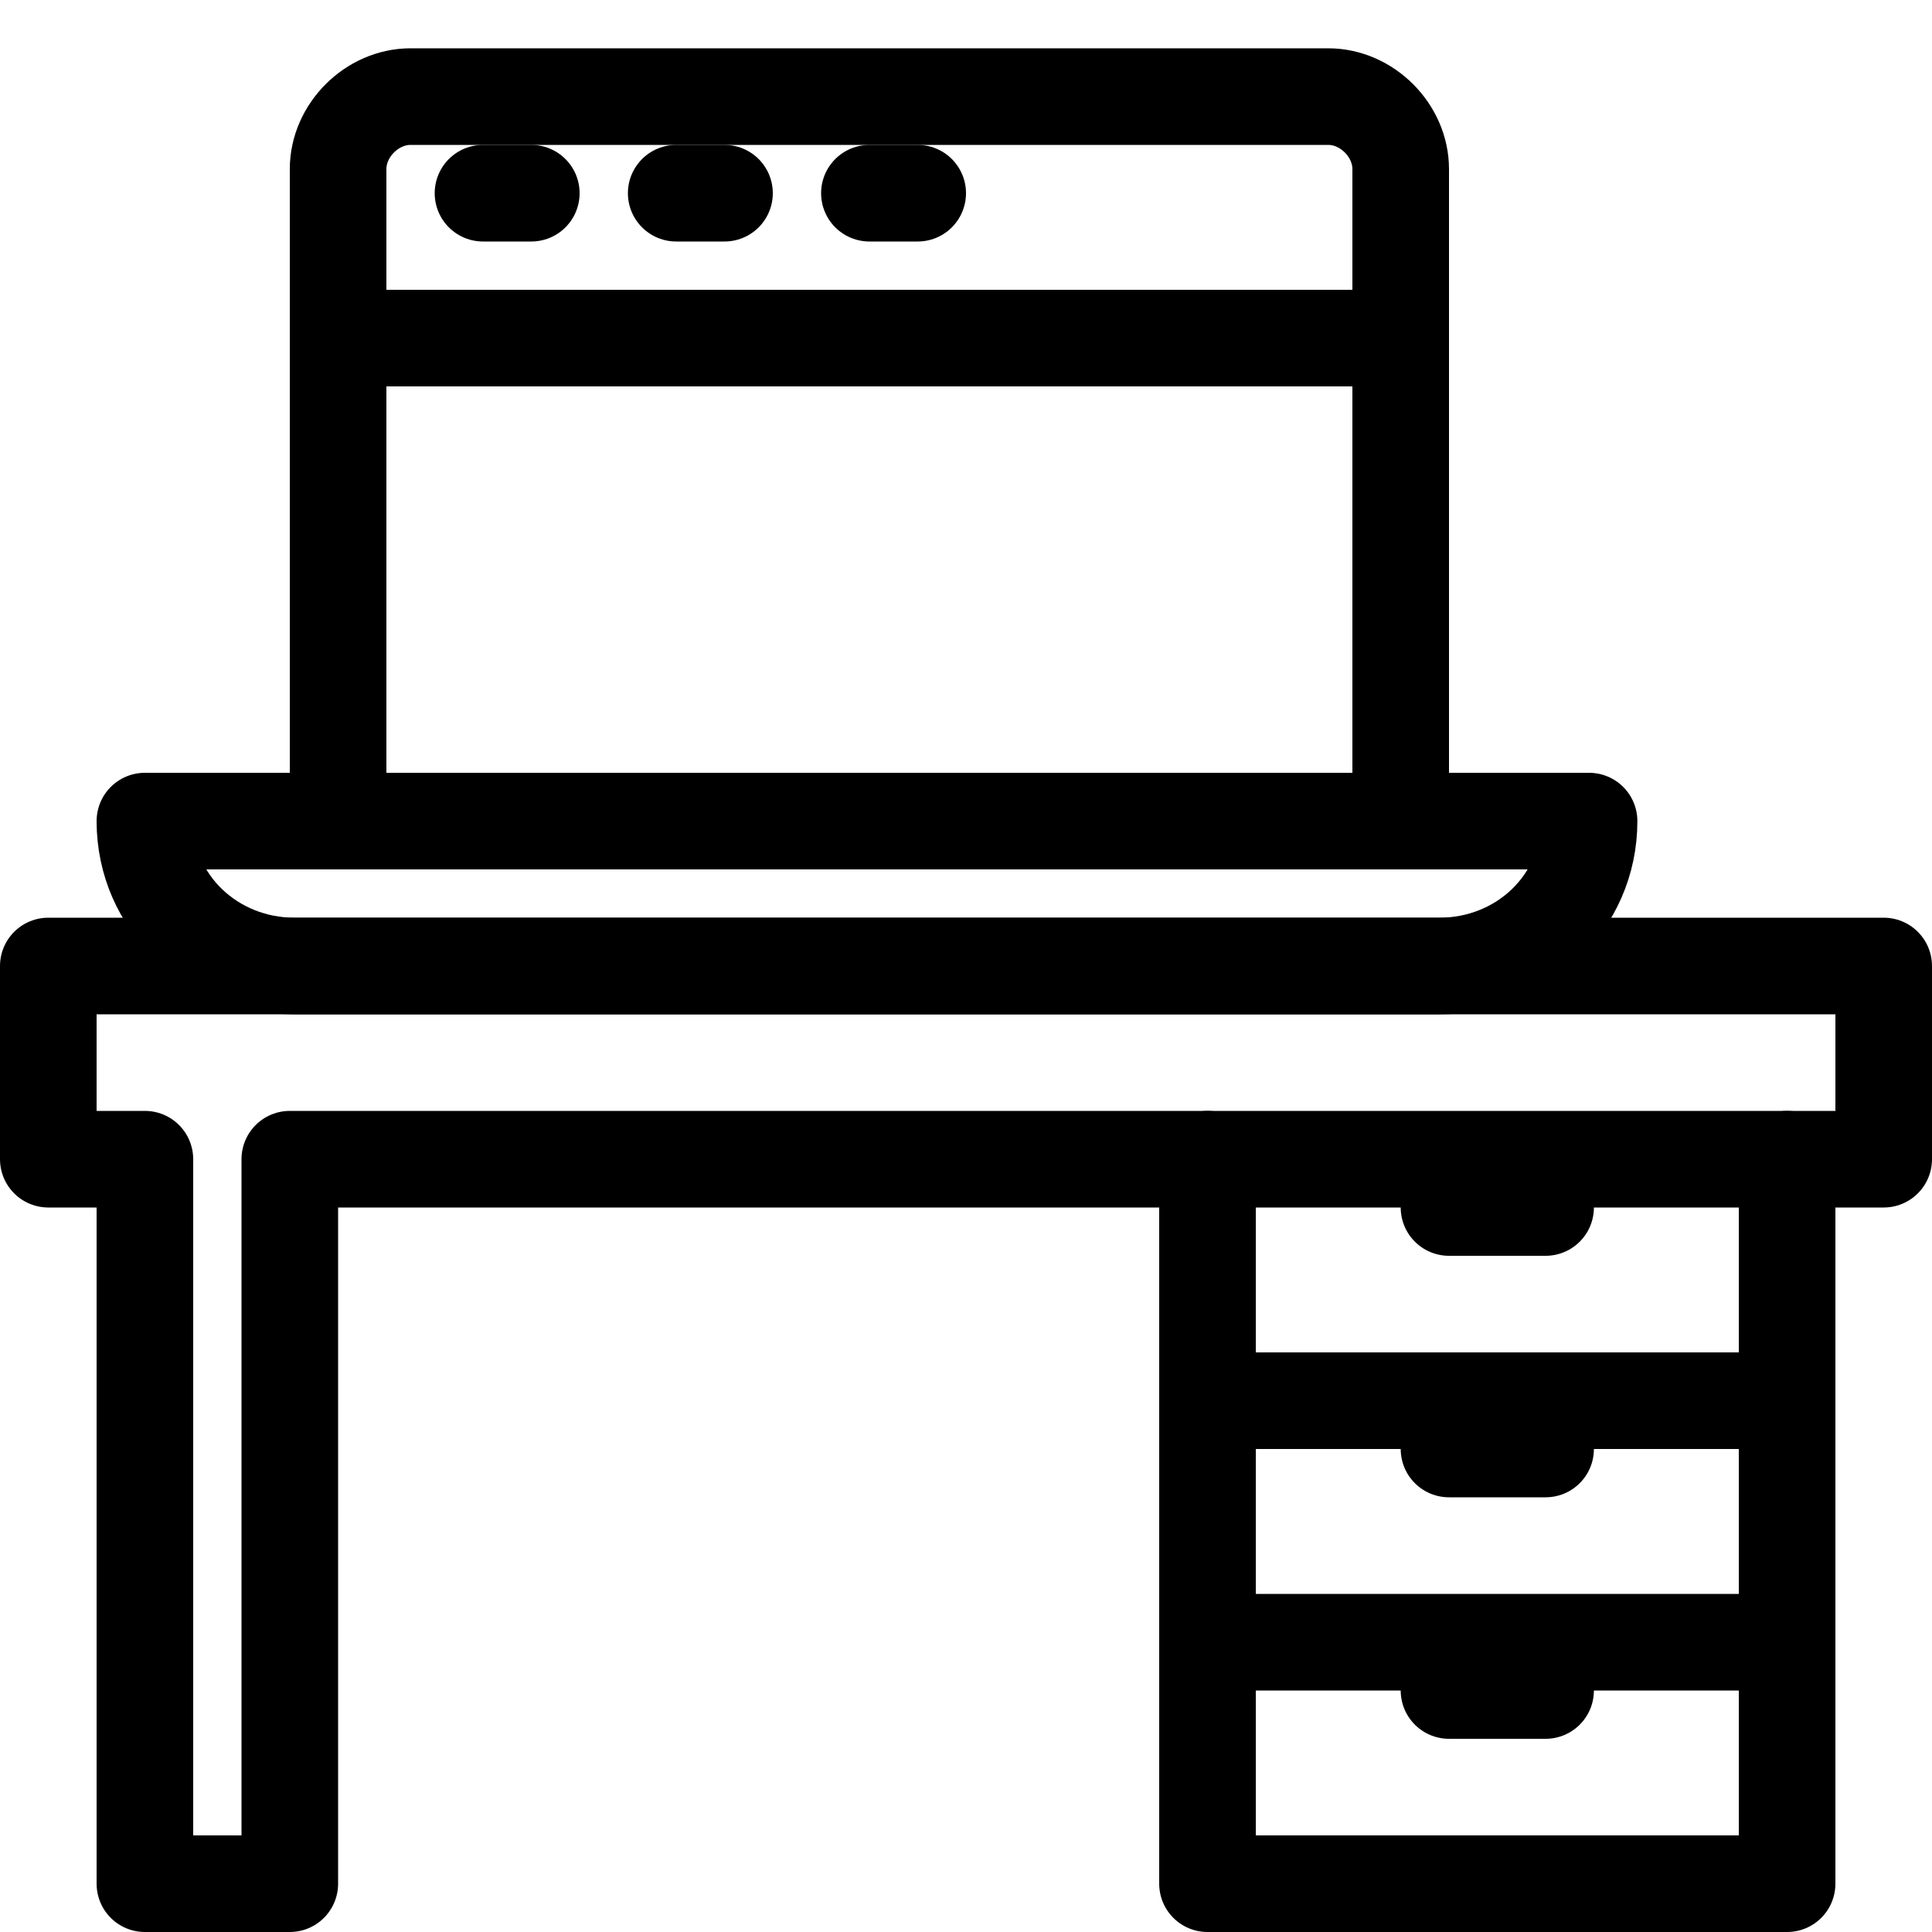 <?xml version="1.0" encoding="utf-8"?>
<svg viewBox="0 0 40 40" style="enable-background:new 0 0 40 40;" xmlns="http://www.w3.org/2000/svg">
  <defs>
    <style type="text/css">
	.st0{fill:none;stroke:currentcolor;stroke-width:2;stroke-linecap:round;stroke-linejoin:round;stroke-miterlimit:10;}
	.st1{fill:currentcolor;}
</style>
  </defs>
  <g>
    <g>
      <path class="st0" d="M29,17V3.5C29,2.7,28.3,2,27.5,2h-19C7.7,2,7,2.7,7,3.5V17"/>
      <line class="st0" x1="7" y1="7" x2="29" y2="7"/>
      <path class="st0" d="M3,17c0,1.7,1.4,3,3.1,3h23.7c1.7,0,3.1-1.3,3.1-3H3z"/>
      <polygon class="st0" points="1,20 1,24 3,24 3,39 6,39 6,24 25,24 25,39 37,39 37,24 39,24 39,20 &#9;&#9;&#9;"/>
      <line class="st0" x1="25" y1="24" x2="37" y2="24"/>
      <line class="st0" x1="25" y1="29" x2="37" y2="29"/>
      <line class="st0" x1="25" y1="34" x2="37" y2="34"/>
      <line class="st0" x1="30" y1="25" x2="32" y2="25"/>
      <line class="st0" x1="30" y1="35" x2="32" y2="35"/>
      <line class="st0" x1="30" y1="30" x2="32" y2="30"/>
      <line class="st0" x1="10" y1="4" x2="11" y2="4"/>
      <line class="st0" x1="14" y1="4" x2="15" y2="4"/>
      <line class="st0" x1="18" y1="4" x2="19" y2="4"/>
    </g>
  </g>
</svg>
